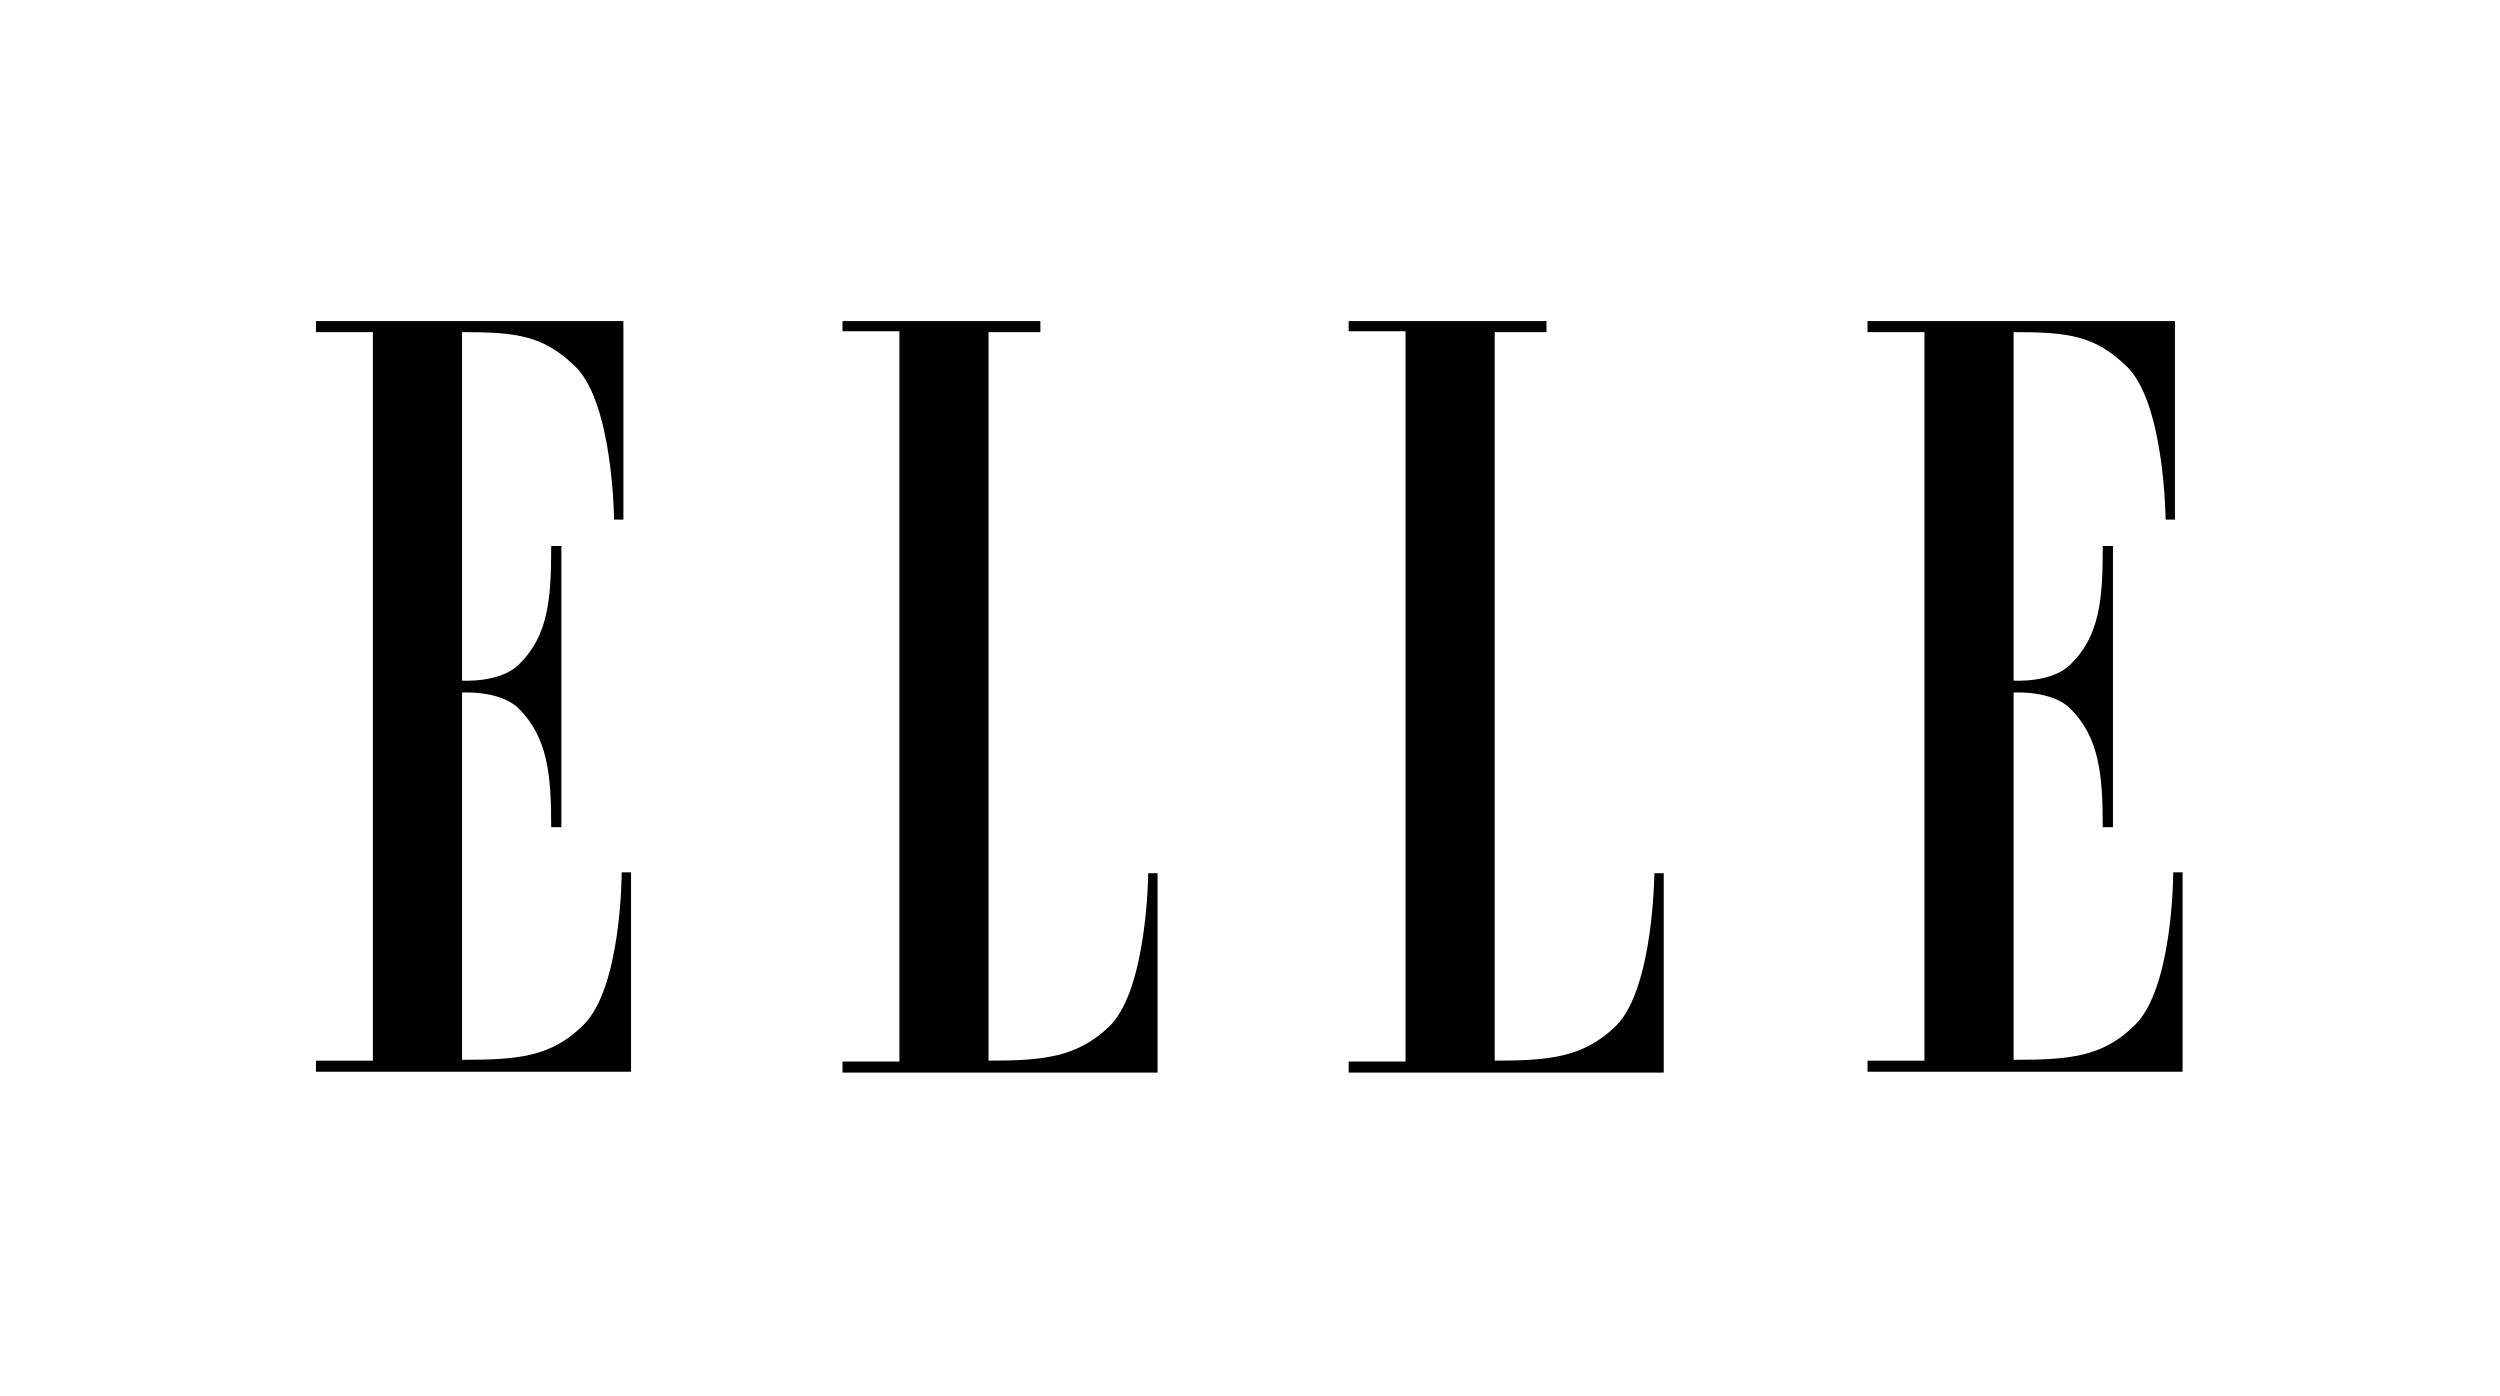 <svg version="1.0" preserveAspectRatio="xMidYMid meet" height="335" viewBox="0 0 450 251.25" zoomAndPan="magnify" width="600" xmlns:xlink="http://www.w3.org/1999/xlink" xmlns="http://www.w3.org/2000/svg"><path fill-rule="evenodd" fill-opacity="1" d="M 67.117 190.918 L 56.875 190.918 L 56.875 192.91 L 113.586 192.91 L 113.586 157.023 L 111.906 157.023 C 111.906 157.023 111.906 177.727 105.027 184.477 C 99.219 190.305 93.102 190.766 83.168 190.766 L 83.168 124.66 C 83.168 124.66 90.047 124.199 93.41 127.574 C 98.605 132.789 99.219 139.535 99.219 148.895 L 101.051 148.895 L 101.051 98.277 L 99.219 98.277 C 99.219 107.637 98.758 114.383 93.41 119.598 C 90.047 122.973 83.168 122.512 83.168 122.512 L 83.168 59.781 C 93.102 59.781 97.844 60.395 103.652 66.07 C 110.375 72.82 110.531 93.523 110.531 93.523 L 112.211 93.523 L 112.211 57.789 L 56.875 57.789 L 56.875 59.781 L 67.117 59.781 Z M 67.117 190.918" fill="#000000"></path><path fill-rule="evenodd" fill-opacity="1" d="M 177.941 59.781 L 177.941 190.918 C 187.879 190.918 193.992 190.305 199.801 184.629 C 206.527 177.879 206.68 157.176 206.68 157.176 L 208.363 157.176 L 208.363 193.066 L 151.648 193.066 L 151.648 191.07 L 161.891 191.07 L 161.891 59.629 L 151.648 59.629 L 151.648 57.789 L 187.266 57.789 L 187.266 59.781 Z M 177.941 59.781" fill="#000000"></path><path fill-rule="evenodd" fill-opacity="1" d="M 269.047 59.781 L 269.047 190.918 C 278.984 190.918 285.098 190.305 290.906 184.629 C 297.633 177.879 297.785 157.176 297.785 157.176 L 299.469 157.176 L 299.469 193.066 L 242.758 193.066 L 242.758 191.07 L 252.996 191.07 L 252.996 59.629 L 242.758 59.629 L 242.758 57.789 L 278.371 57.789 L 278.371 59.781 Z M 269.047 59.781" fill="#000000"></path><path fill-rule="evenodd" fill-opacity="1" d="M 346.398 190.918 L 336.156 190.918 L 336.156 192.91 L 392.867 192.91 L 392.867 157.023 L 391.184 157.023 C 391.184 157.023 391.184 177.727 384.309 184.477 C 378.496 190.305 372.383 190.766 362.449 190.766 L 362.449 124.66 C 362.449 124.66 369.324 124.199 372.688 127.574 C 377.887 132.789 378.496 139.535 378.496 148.895 L 380.332 148.895 L 380.332 98.277 L 378.496 98.277 C 378.496 107.637 378.039 114.383 372.688 119.598 C 369.324 122.973 362.449 122.512 362.449 122.512 L 362.449 59.781 C 372.383 59.781 377.121 60.395 382.93 66.07 C 389.656 72.82 389.809 93.523 389.809 93.523 L 391.492 93.523 L 391.492 57.789 L 336.156 57.789 L 336.156 59.781 L 346.398 59.781 Z M 346.398 190.918" fill="#000000"></path></svg>
